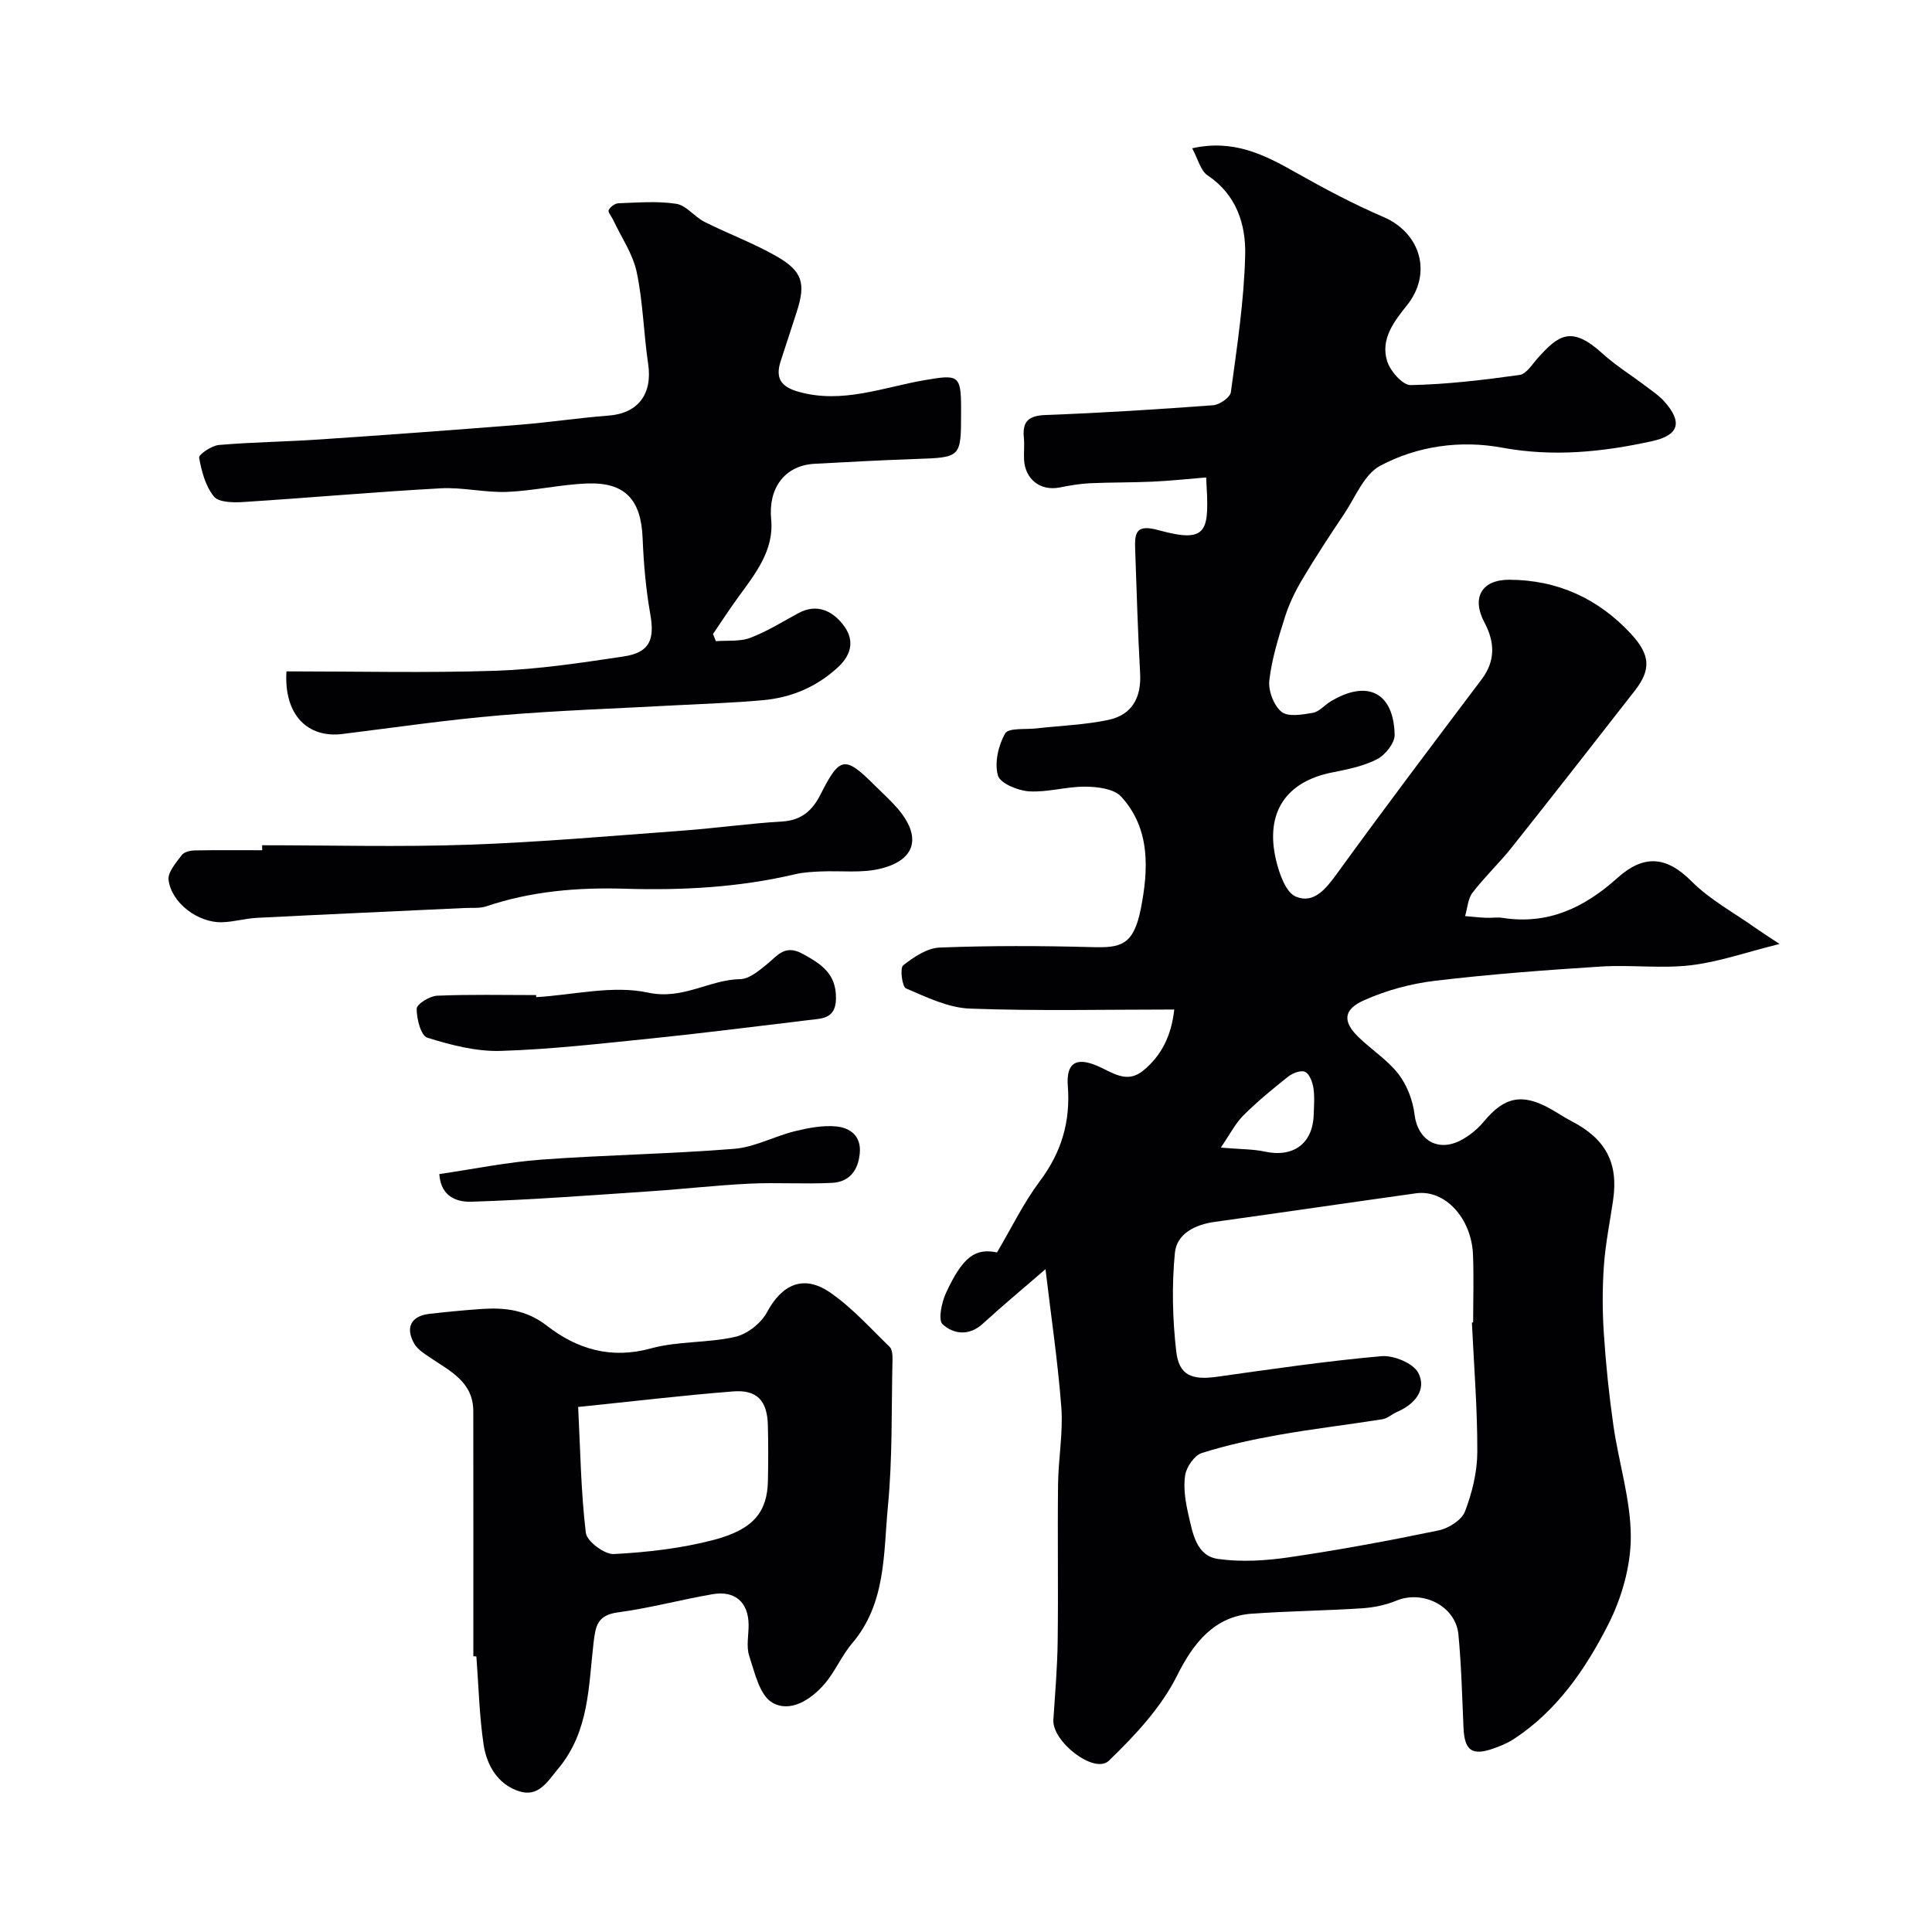 <svg enable-background="new 0 0 400 400" viewBox="0 0 400 400" xmlns="http://www.w3.org/2000/svg"><g fill="#010103"><path d="m216.46 262.77c-5.09 4.41-9.13 7.75-12.98 11.29-2.85 2.61-6.07 2.17-8.32.12-.97-.89-.21-4.5.68-6.45 3.54-7.69 6.16-9.33 10.58-8.43 3.06-5.18 5.52-10.29 8.85-14.73 4.49-5.98 6.38-12.33 5.81-19.75-.36-4.75 1.71-6 6.04-4.17 3.12 1.32 6.11 3.82 9.53 1.04 3.84-3.13 5.87-7.27 6.47-12.68-14.39 0-28.37.33-42.33-.19-4.47-.17-8.96-2.37-13.21-4.18-.8-.34-1.3-4.21-.59-4.77 2.17-1.72 4.95-3.59 7.56-3.69 10.48-.41 20.99-.37 31.49-.09 5.9.16 8.65-.24 10.17-8.02 1.55-7.95 2.04-16.49-4.1-23.15-1.49-1.62-4.87-2.03-7.39-2.05-3.89-.04-7.82 1.21-11.67.97-2.32-.15-6.01-1.67-6.45-3.3-.72-2.64.09-6.22 1.51-8.69.68-1.19 4.2-.79 6.44-1.04 4.99-.57 10.07-.73 14.96-1.77 4.83-1.03 6.82-4.59 6.54-9.61-.48-8.59-.72-17.2-1.03-25.8-.12-3.38.23-5.13 4.82-3.87 10.57 2.92 10.51.04 9.88-10.91-3.69.3-7.37.7-11.07.87-4.33.2-8.67.13-13.01.33-2.1.1-4.2.47-6.27.88-3.94.78-7.16-1.69-7.35-5.8-.07-1.5.11-3.01-.04-4.5-.34-3.43 1.01-4.58 4.53-4.71 11.57-.43 23.13-1.16 34.67-2.02 1.33-.1 3.51-1.62 3.66-2.71 1.27-9.42 2.73-18.88 2.96-28.36.16-6.32-1.76-12.5-7.78-16.52-1.46-.97-1.97-3.36-3.19-5.61 8.6-1.92 14.99 1.36 21.43 5 5.9 3.34 11.93 6.54 18.16 9.22 7.73 3.33 10.16 11.7 4.87 18.3-2.72 3.39-5.5 7.02-4.1 11.54.63 2.05 3.22 5.01 4.87 4.97 7.53-.15 15.07-1.06 22.55-2.1 1.39-.19 2.6-2.18 3.75-3.47 4.28-4.78 6.96-6.83 13.38-1 2.77 2.52 6.01 4.52 9.01 6.8 1.3.99 2.71 1.91 3.79 3.12 3.81 4.24 3.18 7-2.43 8.24-10.25 2.27-20.51 3.32-31.13 1.36-8.58-1.59-17.52-.36-25.24 3.76-3.33 1.78-5.14 6.53-7.49 10.03-2.97 4.43-5.9 8.89-8.62 13.47-1.45 2.43-2.72 5.05-3.57 7.73-1.37 4.33-2.75 8.73-3.26 13.21-.24 2.12.92 5.2 2.53 6.5 1.36 1.1 4.33.57 6.49.2 1.32-.23 2.42-1.6 3.68-2.36 7.59-4.57 13.03-1.89 13.25 6.89.04 1.71-1.94 4.2-3.63 5.07-2.82 1.46-6.12 2.11-9.28 2.74-9.59 1.89-13.97 8.32-11.65 18.15.66 2.79 2.02 6.7 4.11 7.57 3.72 1.56 6.26-1.66 8.56-4.84 9.78-13.49 19.83-26.8 29.87-40.11 2.96-3.92 2.75-7.78.59-11.85-2.69-5.08-.58-8.82 5.15-8.81 10.05.03 18.5 3.93 25.27 11.27 3.97 4.31 4.09 7.38.75 11.67-8.47 10.87-16.95 21.72-25.52 32.51-2.56 3.22-5.6 6.07-8.1 9.34-.97 1.27-1.05 3.21-1.54 4.85 1.43.12 2.86.28 4.3.35 1.16.05 2.36-.16 3.49.02 9.4 1.46 16.9-2.12 23.76-8.28 5.27-4.73 9.98-4.68 15.31.68 3.83 3.85 8.83 6.53 13.32 9.72 1.17.83 2.38 1.59 4.93 3.28-7 1.74-12.62 3.73-18.4 4.41-6.11.72-12.38-.13-18.55.26-11.47.73-22.96 1.59-34.37 2.95-5.04.6-10.17 1.99-14.79 4.07-4.28 1.94-4.31 4.43-1.1 7.56 2.71 2.64 6.04 4.75 8.32 7.7 1.78 2.31 2.97 5.46 3.32 8.38.62 5.12 4.67 7.81 9.47 5.37 1.85-.95 3.6-2.39 4.94-4 4.2-5.06 7.89-5.85 13.76-2.55 1.42.8 2.77 1.72 4.21 2.47 7.18 3.69 9.85 8.66 8.73 16.39-.66 4.53-1.59 9.04-1.91 13.6-.33 4.67-.32 9.4-.01 14.08.42 6.38 1.08 12.75 1.99 19.08 1.11 7.7 3.59 15.35 3.59 23.02-.01 6.09-1.9 12.66-4.69 18.14-4.67 9.18-10.57 17.8-19.5 23.66-1.33.87-2.87 1.51-4.39 2.03-4.35 1.49-5.86.32-6.06-4.39-.28-6.43-.44-12.87-1.05-19.27-.57-5.89-7.37-9.28-12.88-6.99-2.2.91-4.68 1.41-7.06 1.57-7.59.49-15.21.58-22.79 1.11-7.7.54-12.08 5.92-15.51 12.81-3.3 6.62-8.73 12.43-14.14 17.64-2.98 2.87-11.78-3.96-11.48-8.49.36-5.42.82-10.84.89-16.26.14-10.83-.05-21.66.08-32.49.06-5.3 1.06-10.63.68-15.87-.72-9.53-2.14-18.97-3.28-28.66zm88.28 11.04c.08 0 .17-.01.26-.01 0-4.67.15-9.34-.03-14-.3-7.64-5.85-13.57-11.79-12.74-13.91 1.94-27.8 3.99-41.71 5.92-4.07.56-7.84 2.48-8.22 6.39-.66 6.76-.5 13.7.28 20.45.58 4.99 3.27 5.95 8.47 5.22 11.32-1.59 22.64-3.25 34.01-4.26 2.53-.22 6.62 1.47 7.64 3.47 1.78 3.49-.74 6.49-4.38 8.06-1.05.45-1.99 1.36-3.07 1.53-7.09 1.13-14.24 1.96-21.31 3.21-5.41.96-10.83 2.12-16.06 3.78-1.54.49-3.2 2.89-3.46 4.62-.4 2.66.08 5.56.7 8.24.87 3.74 1.6 8.43 6.1 9.07 4.85.69 9.98.36 14.86-.36 10.32-1.52 20.59-3.42 30.8-5.54 2.07-.43 4.79-2.14 5.48-3.93 1.49-3.88 2.54-8.19 2.55-12.33.03-8.92-.7-17.86-1.12-26.79zm-51.99-36.21c4.2.36 6.7.3 9.09.82 5.94 1.29 9.98-1.65 10.15-7.68.05-1.82.22-3.68-.06-5.46-.19-1.23-.79-2.89-1.71-3.36-.82-.41-2.58.24-3.5.97-3.22 2.54-6.4 5.17-9.3 8.05-1.65 1.65-2.75 3.87-4.67 6.66z"/><path d="m59.31 139c14.65 0 29.06.35 43.44-.13 8.8-.3 17.6-1.65 26.33-2.95 5.42-.81 6.5-3.43 5.55-8.8-.91-5.16-1.37-10.43-1.58-15.66-.31-7.96-3.58-11.65-11.46-11.36-5.54.2-11.05 1.52-16.59 1.74-4.58.18-9.21-.99-13.78-.74-13.64.75-27.25 1.97-40.88 2.84-2.05.13-5.05.09-6.05-1.14-1.74-2.15-2.57-5.23-3.06-8.04-.12-.66 2.59-2.5 4.09-2.63 6.9-.6 13.85-.67 20.76-1.14 13.8-.93 27.6-1.94 41.38-3.04 6.18-.49 12.33-1.43 18.51-1.9 6.13-.46 9.16-4.45 8.22-10.73-.94-6.31-1.05-12.77-2.37-18.99-.8-3.78-3.2-7.23-4.88-10.82-.33-.7-1.13-1.62-.92-2.03.34-.66 1.32-1.38 2.06-1.4 3.99-.13 8.06-.49 11.96.12 2.08.33 3.75 2.7 5.81 3.73 4.93 2.48 10.15 4.4 14.92 7.13 5.42 3.1 6.08 5.63 4.19 11.49-1.09 3.4-2.22 6.79-3.32 10.19-1.13 3.48-.06 5.31 3.68 6.37 9.07 2.56 17.5-.92 26.09-2.4 6.92-1.19 7.56-1.12 7.57 5.68v1c0 9.38 0 9.32-9.5 9.64-6.93.24-13.86.62-20.79.99-6.3.33-9.65 5.12-9.03 11.49.64 6.43-3.31 11.31-6.86 16.19-1.8 2.47-3.46 5.04-5.18 7.56.2.5.4.99.59 1.49 2.39-.19 4.96.12 7.12-.69 3.48-1.32 6.7-3.35 10-5.13 3.75-2.02 6.9-.49 9.12 2.27 2.44 3.03 2.14 6.15-1.11 9.09-4.46 4.04-9.6 6.15-15.41 6.68-5.91.54-11.86.72-17.79 1.04-12.19.67-24.41 1.06-36.58 2.09-10.94.92-21.81 2.52-32.71 3.87-7.11.87-12.11-3.92-11.54-12.97z"/><path d="m98 342.91c0-16.91.02-33.83-.01-50.74-.01-6.16-4.96-8.37-9.13-11.22-1.14-.78-2.45-1.62-3.1-2.77-1.91-3.34-.63-5.73 3.14-6.16 3.59-.41 7.18-.76 10.79-1.01 4.84-.33 9.3.19 13.47 3.42 6.31 4.9 13.32 7.02 21.62 4.74 5.61-1.54 11.74-1.09 17.44-2.39 2.5-.57 5.36-2.82 6.58-5.1 3.06-5.72 7.52-7.86 12.99-4.13 4.58 3.13 8.39 7.42 12.42 11.32.55.53.59 1.79.57 2.7-.23 10.12.02 20.28-.95 30.33-.93 9.74-.35 20.05-7.41 28.34-2.2 2.58-3.53 5.9-5.75 8.45-2.81 3.24-7.1 5.99-10.8 3.8-2.61-1.54-3.61-6.19-4.75-9.65-.65-1.95-.11-4.29-.13-6.45-.03-4.63-2.79-7.13-7.45-6.33-6.56 1.13-13.03 2.89-19.62 3.77-4.27.57-4.63 2.84-5.04 6.38-1.04 8.96-.9 18.23-7.25 25.9-2.34 2.82-4.16 6.04-8.16 4.75-4.41-1.42-6.71-5.38-7.35-9.69-.89-6.02-1.03-12.14-1.49-18.22-.21-.02-.42-.03-.63-.04zm21.7-51.61c.46 9 .57 17.58 1.59 26.05.21 1.76 3.86 4.5 5.8 4.4 6.95-.37 14-1.17 20.72-2.94 8.29-2.19 11.06-5.87 11.18-12.24.07-3.82.09-7.64-.01-11.46-.12-5.09-2.22-7.43-7.21-7.03-10.42.82-20.81 2.06-32.07 3.22z"/><path d="m54.27 175c14.25 0 28.52.39 42.75-.11 14.81-.52 29.58-1.83 44.37-2.92 6.86-.51 13.69-1.48 20.56-1.89 4.01-.24 6.26-2.29 7.94-5.61 4-7.92 5.02-8.06 11.33-1.75 1.53 1.53 3.16 2.98 4.57 4.61 5.01 5.8 3.91 10.65-3.37 12.49-3.99 1.01-8.38.41-12.58.61-1.73.08-3.5.17-5.17.56-11.63 2.75-23.44 3.37-35.33 3.01-9.73-.29-19.33.5-28.64 3.64-1.36.46-2.95.28-4.44.35-14.35.68-28.71 1.31-43.06 2.04-2.44.12-4.86.86-7.29.91-4.93.11-10.39-3.98-11.01-8.74-.21-1.6 1.55-3.58 2.72-5.16.48-.65 1.76-.95 2.68-.97 4.66-.09 9.32-.04 13.98-.04-.01-.34-.01-.68-.01-1.03z"/><path d="m111.02 206.45c7.75-.46 15.84-2.52 23.15-.94 7.27 1.56 12.64-2.68 19.08-2.79 1.86-.03 3.86-1.72 5.48-3.04 2.24-1.8 3.74-4.24 7.45-2.2 3.86 2.12 6.92 4.09 6.9 9.12-.01 3.04-1.34 4.12-3.99 4.4-1.79.19-3.57.44-5.35.65-9.56 1.12-19.11 2.36-28.69 3.33-10.46 1.06-20.92 2.28-31.41 2.6-5.06.15-10.29-1.22-15.18-2.74-1.31-.41-2.22-3.93-2.19-6.01.02-.96 2.71-2.62 4.24-2.68 6.82-.29 13.66-.13 20.49-.13.01.13.02.28.02.43z"/><path d="m90.95 243.08c7.07-1.03 14.05-2.47 21.1-2.99 13.31-.98 26.67-1.17 39.97-2.24 4.23-.34 8.28-2.59 12.49-3.63 2.81-.69 5.83-1.28 8.66-1 2.79.28 5.15 1.91 4.84 5.5-.31 3.62-2.18 6-5.75 6.18-5.66.29-11.36-.11-17.02.16-6.87.33-13.72 1.12-20.58 1.58-12.31.83-24.62 1.77-36.95 2.16-2.69.1-6.4-.69-6.76-5.72z"/></g></svg>